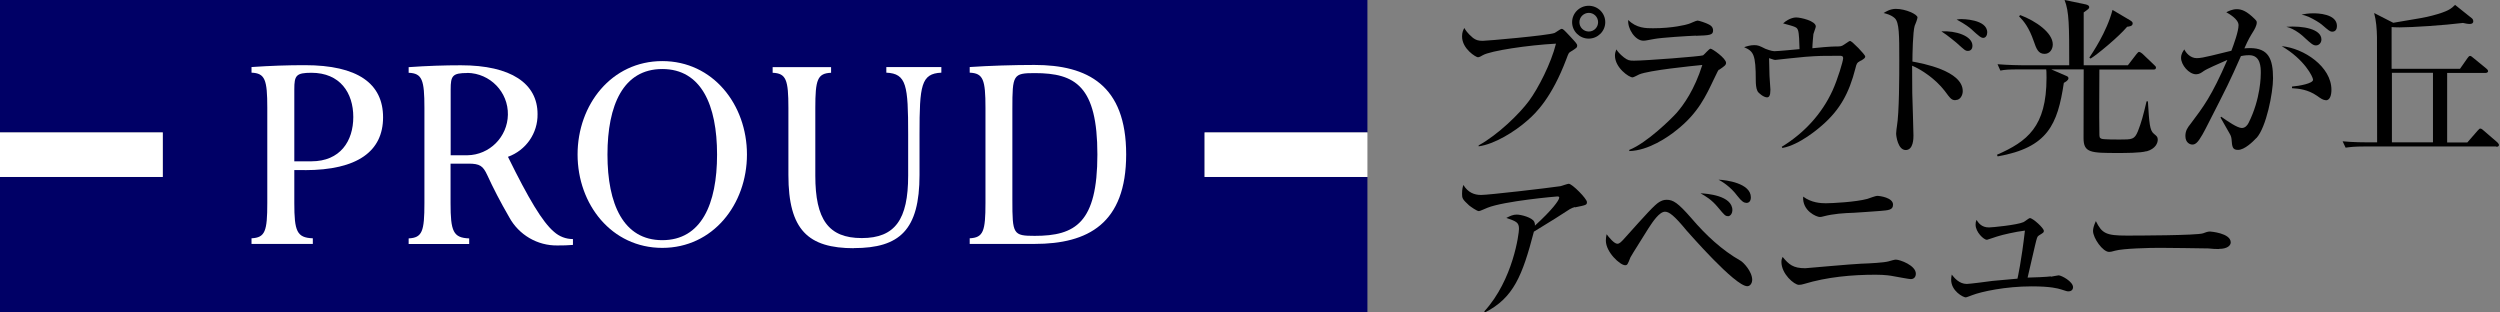 <svg width="224" height="28" viewBox="0 0 224 28" fill="none" xmlns="http://www.w3.org/2000/svg">
<rect x="0" y="0" width="224" height="28" fill="#808080" stroke="none"/>
<path d="M122.521 11.866V0H0V11.866H14.583V15.857H0V28H122.521V15.857H107.939V11.866H122.521Z" fill="#000066"/>
<path d="M122.521 11.866H107.929V15.857H122.521V11.866Z" fill="white"/>
<path d="M14.583 11.866H0V15.857H14.583V11.866Z" fill="white"/>
<path d="M27.308 15.245C32.06 15.245 34.323 13.536 34.323 10.512C34.323 7.489 32.06 5.839 27.308 5.839C25.806 5.839 24.245 5.889 22.536 6.007V6.511C23.752 6.56 23.949 7.143 23.949 9.663V18.189C23.949 20.718 23.761 21.291 22.536 21.351V21.855H28.029V21.351C26.597 21.301 26.37 20.718 26.37 18.199V15.235H27.308V15.245ZM26.37 7.993C26.37 6.768 26.528 6.521 27.901 6.521C30.47 6.521 31.655 8.319 31.655 10.483C31.655 12.646 30.48 14.454 27.901 14.454H26.37V7.993Z" fill="white"/>
<path d="M45.517 14.049C47.127 13.466 48.195 11.935 48.165 10.216C48.165 7.479 45.784 5.849 41.298 5.849C39.826 5.849 38.295 5.898 36.615 6.017V6.521C37.831 6.57 38.028 7.153 38.028 9.673V18.199C38.028 20.728 37.84 21.301 36.615 21.36V21.864H42.039V21.36C40.607 21.311 40.37 20.728 40.37 18.209V14.662H41.98C42.998 14.662 43.274 14.869 43.65 15.67C44.193 16.855 44.825 18.08 45.626 19.464C46.485 21.044 48.155 22.023 49.953 21.993C50.487 21.993 50.862 21.983 51.336 21.944V21.42C50.704 21.42 50.111 21.193 49.637 20.768C48.609 19.898 47.374 17.833 45.517 14.059V14.049ZM41.881 6.531C43.916 6.57 45.547 8.24 45.507 10.285C45.468 12.271 43.867 13.881 41.881 13.911H40.38V8.013C40.38 6.788 40.538 6.541 41.881 6.541V6.531Z" fill="white"/>
<path d="M59.339 5.474C54.794 5.474 51.751 9.376 51.751 13.842C51.751 18.308 54.794 22.21 59.339 22.21C63.884 22.21 66.927 18.308 66.927 13.842C66.927 9.376 63.884 5.474 59.339 5.474ZM59.339 21.519C55.852 21.519 54.429 18.288 54.429 13.852C54.429 9.416 55.842 6.185 59.339 6.185C62.837 6.185 64.249 9.416 64.249 13.852C64.249 18.288 62.837 21.519 59.339 21.519Z" fill="white"/>
<path d="M92.684 5.819C90.817 5.819 88.624 5.888 86.885 6.007V6.511C88.1 6.56 88.298 7.143 88.298 9.663V18.189C88.298 20.718 88.11 21.291 86.885 21.351V21.855H92.704C97.476 21.855 100.905 20.037 100.905 13.832C100.905 7.627 97.456 5.819 92.684 5.819ZM92.714 21.133C90.768 21.133 90.708 20.985 90.708 17.932V9.752C90.708 6.699 90.768 6.55 92.714 6.55C96.35 6.55 98.326 7.716 98.326 13.842C98.326 19.968 96.35 21.133 92.714 21.133Z" fill="white"/>
<path d="M76.5 22.23C80.62 22.23 82.389 20.6 82.389 15.67V12.014C82.389 7.657 82.527 6.59 84.345 6.511V6.007H79.415V6.511C81.233 6.59 81.371 7.657 81.371 12.014V15.739C81.371 19.661 80.205 21.331 77.212 21.331C74.218 21.331 73.052 19.651 73.052 15.739V9.673C73.052 7.143 73.24 6.57 74.465 6.521V6.017H69.229V6.521C70.444 6.57 70.641 7.153 70.641 9.673V15.68C70.641 20.61 72.41 22.24 76.53 22.24H76.5V22.23Z" fill="white"/>
<path d="M141.121 18.55C141.001 18.578 140.814 18.645 140.654 18.74C139.532 19.471 139.332 19.593 137.436 20.757C136.408 24.697 135.62 26.687 133.043 28L132.99 27.905C135.593 25.049 136.101 20.906 136.101 20.514C136.101 19.931 135.874 19.837 134.966 19.525C135.313 19.349 135.567 19.227 135.9 19.227C136.314 19.227 137.289 19.498 137.463 19.864C137.543 20.026 137.529 20.134 137.529 20.216C139.065 18.821 139.706 17.941 139.706 17.711C139.706 17.643 139.693 17.603 139.532 17.603C139.439 17.603 134.792 18.009 133.27 18.618C133.15 18.659 132.616 18.916 132.509 18.916C132.322 18.916 131.761 18.51 131.628 18.402C131.04 17.86 131 17.765 131 17.373C131 16.926 131.067 16.736 131.12 16.574C131.534 17.251 132.095 17.468 132.709 17.468C133.363 17.468 138.624 16.858 139.813 16.682C139.933 16.655 140.454 16.466 140.56 16.466C140.868 16.466 142.189 17.806 142.189 18.104C142.189 18.361 142.136 18.375 141.121 18.578V18.55Z" fill="black"/>
<path d="M156.557 25.644C155.449 25.644 151.269 20.811 151.122 20.662C150.001 19.295 149.547 18.97 149.186 18.97C148.692 18.97 148.118 19.809 147.664 20.514C147.464 20.852 146.169 22.883 146.088 23.059C145.835 23.708 145.808 23.763 145.608 23.763C145.167 23.763 143.885 22.598 143.885 21.556C143.885 21.339 143.912 21.19 143.952 20.987C144.179 21.285 144.633 21.84 144.913 21.84C145.114 21.84 145.261 21.678 145.581 21.326C147.464 19.227 148.238 18.361 148.665 18.104C148.879 17.982 149.053 17.901 149.333 17.901C149.907 17.901 150.335 18.158 151.55 19.552C152.832 21.055 154.274 22.409 155.969 23.37C156.183 23.492 156.998 24.304 156.998 25.089C156.998 25.306 156.851 25.644 156.557 25.644ZM154.808 19.363C154.594 19.363 154.514 19.282 153.94 18.591C153.352 17.874 152.818 17.576 152.364 17.319C152.912 17.346 155.222 17.508 155.222 18.835C155.222 19.038 155.101 19.376 154.808 19.376V19.363ZM156.463 18.171C156.263 18.171 156.063 18.063 155.676 17.562C155.021 16.682 154.26 16.249 153.98 16.1C154.661 16.127 156.877 16.412 156.877 17.684C156.877 18.077 156.65 18.185 156.477 18.185L156.463 18.171Z" fill="black"/>
<path d="M171.205 25.008C171.045 25.008 170.137 24.832 169.589 24.737C169.469 24.71 168.922 24.615 168.054 24.615C165.917 24.615 163.701 24.819 161.644 25.441C161.471 25.495 161.337 25.522 161.177 25.522C160.763 25.522 159.615 24.548 159.615 23.465C159.615 23.262 159.668 23.14 159.722 23.018C160.282 23.695 160.656 24.033 161.751 24.033C161.831 24.033 165.971 23.654 166.758 23.627C167.573 23.6 168.788 23.532 169.189 23.424C169.469 23.343 169.749 23.262 169.87 23.262C170.23 23.262 171.659 23.776 171.659 24.521C171.659 24.819 171.485 25.008 171.205 25.008ZM168.441 18.902C167.813 18.956 166.678 19.024 166.091 19.065C165.223 19.092 164.302 19.146 163.367 19.39C163.26 19.417 163.18 19.444 163.06 19.444C162.766 19.444 161.471 18.902 161.564 17.616C162.299 18.171 163.153 18.212 163.594 18.212C164.141 18.212 166.278 18.104 167.319 17.819C167.466 17.765 168.067 17.549 168.187 17.549C168.441 17.549 169.616 17.711 169.616 18.334C169.616 18.821 169.215 18.835 168.454 18.902H168.441Z" fill="black"/>
<path d="M183.77 24.791C183.85 24.778 184.397 24.67 184.451 24.67C184.704 24.67 185.746 25.225 185.746 25.739C185.746 25.915 185.626 26.105 185.332 26.105C185.212 26.105 185.158 26.091 184.664 25.929C184.384 25.847 183.77 25.658 182.034 25.658C179.684 25.658 177.521 26.132 176.719 26.443C176.626 26.47 176.212 26.646 176.132 26.646C175.905 26.646 174.823 26.078 174.823 25.062C174.823 24.9 174.85 24.751 174.877 24.602C175.09 24.873 175.531 25.441 176.225 25.441C176.452 25.441 178.162 25.225 178.509 25.171C178.869 25.143 180.458 24.994 180.765 24.967C180.792 24.846 181.126 23.356 181.433 20.662C180.592 20.757 179.31 21.069 179.123 21.136C178.936 21.177 178.081 21.488 178.028 21.488C177.748 21.488 177.013 20.798 177.013 20.134C177.013 19.972 177.027 19.864 177.093 19.701C177.28 19.985 177.547 20.378 178.215 20.378C178.482 20.378 180.725 20.161 181.299 19.904C181.406 19.864 181.793 19.539 181.874 19.539C182.141 19.539 183.129 20.432 183.129 20.689C183.129 20.838 183.075 20.852 182.688 21.096C182.528 21.19 182.514 21.285 182.341 21.989C182.234 22.449 181.767 24.466 181.673 24.873C182.087 24.873 183.543 24.805 183.743 24.764L183.77 24.791Z" fill="black"/>
<path d="M198.818 22.314C198.564 22.314 198.177 22.3 197.87 22.26C197.576 22.246 193.771 22.206 193.517 22.206C192.609 22.206 190.232 22.26 189.511 22.463C189.231 22.544 189.111 22.571 188.977 22.571C188.403 22.571 187.535 21.326 187.535 20.689C187.535 20.486 187.602 20.216 187.789 19.809C188.336 20.92 188.71 21.109 190.553 21.109C191.461 21.109 196.855 21.096 197.389 20.906C197.616 20.825 197.803 20.744 198.017 20.744C198.044 20.744 199.873 20.879 199.873 21.718C199.873 21.989 199.579 22.3 198.831 22.3L198.818 22.314Z" fill="black"/>
<g clip-path="url(#clip0_4117_214)">
<path d="M132.499 13.019C134.211 12.078 136.151 10.195 137.007 9.028C137.824 7.915 138.974 5.688 139.416 3.911C136.9 4.044 133.555 4.547 132.86 4.945C132.753 5.011 132.552 5.131 132.418 5.131C132.258 5.131 131 4.388 131 3.261C131 2.89 131.107 2.691 131.201 2.506C131.294 2.665 131.468 2.97 131.977 3.394C132.231 3.58 132.432 3.659 132.846 3.659C133.208 3.659 138.68 3.182 139.282 2.956C139.389 2.917 139.817 2.585 139.924 2.585C140.045 2.585 140.111 2.652 140.66 3.235C141.235 3.858 141.316 3.938 141.316 4.097C141.316 4.256 141.249 4.309 140.714 4.64C140.553 4.733 140.54 4.773 140.352 5.277C139.041 8.75 137.623 10.129 136.874 10.778C135.71 11.812 133.89 12.926 132.485 13.112V13.019H132.499ZM143.831 1.989C143.831 2.797 143.162 3.46 142.346 3.46C141.53 3.46 140.861 2.797 140.861 1.989C140.861 1.18 141.53 0.517 142.346 0.517C143.162 0.517 143.831 1.167 143.831 1.989ZM141.516 1.989C141.516 2.453 141.891 2.824 142.359 2.824C142.828 2.824 143.189 2.439 143.189 1.989C143.189 1.511 142.801 1.153 142.359 1.153C141.918 1.153 141.516 1.511 141.516 1.989Z" fill="black"/>
<path d="M154.026 6.231C153.946 6.297 153.906 6.377 153.571 7.08C152.862 8.564 152.166 10.129 150.226 11.653C149.45 12.29 147.684 13.496 145.985 13.536V13.43C147.564 12.807 149.772 10.619 150.2 10.142C150.869 9.386 151.832 8.021 152.528 5.82C151.591 5.913 147.751 6.297 146.868 6.669C146.775 6.708 146.373 6.934 146.279 6.934C145.945 6.934 144.701 6.059 144.701 4.985C144.701 4.813 144.727 4.667 144.821 4.428C144.942 4.6 145.102 4.826 145.503 5.144C145.865 5.409 145.972 5.436 146.413 5.436C147.443 5.436 152.407 5.051 152.595 4.958C152.715 4.879 153.143 4.362 153.264 4.362C153.424 4.362 154.655 5.224 154.655 5.634C154.655 5.833 154.495 5.939 154.026 6.258V6.231ZM151.939 3.195C151.203 3.222 148.902 3.367 148.246 3.487C147.551 3.606 147.47 3.646 147.243 3.646C146.507 3.646 145.811 2.559 145.891 1.79C146.627 2.532 147.484 2.532 148.112 2.532C149.879 2.532 151.096 2.214 151.283 2.148C151.417 2.121 151.966 1.843 152.1 1.843C152.233 1.843 152.889 2.068 153.076 2.174C153.29 2.267 153.491 2.426 153.491 2.731C153.491 3.129 153.237 3.169 151.952 3.208L151.939 3.195Z" fill="black"/>
<path d="M166.71 5.436C166.362 5.635 166.349 5.701 166.242 6.138C165.68 8.339 164.864 9.837 163.245 11.242C162.99 11.468 161.238 12.992 159.699 13.258L159.646 13.152C161.626 11.945 163.231 10.222 164.195 8.114C164.65 7.119 165.145 5.475 165.145 5.224C165.145 5.011 165.011 4.998 164.837 4.998C163.312 4.998 162.99 4.998 161.746 5.091C161.331 5.117 159.084 5.369 159.07 5.369C158.977 5.369 158.936 5.356 158.508 5.21C158.508 5.33 158.548 6.602 158.548 6.801C158.548 7 158.629 7.849 158.629 8.034C158.629 8.578 158.508 8.724 158.321 8.724C158.04 8.724 157.558 8.352 157.465 8.153C157.344 7.902 157.318 7.517 157.318 7.212C157.318 4.866 157.117 4.6 156.274 4.229C156.488 4.15 156.836 4.044 157.17 4.044C157.532 4.044 157.652 4.11 158.187 4.375C158.227 4.388 158.722 4.587 158.977 4.587C159.338 4.587 160.917 4.428 161.238 4.402C161.224 3.832 161.198 2.97 161.104 2.718C160.997 2.426 160.917 2.413 159.766 2.095C160.355 1.564 160.876 1.564 160.943 1.564C161.331 1.564 162.696 1.869 162.696 2.373C162.696 2.479 162.495 2.957 162.482 3.049C162.469 3.155 162.388 4.004 162.388 4.322C162.79 4.269 164.074 4.163 164.476 4.163C164.917 4.163 164.984 4.163 165.238 3.991C165.666 3.699 165.707 3.672 165.773 3.672C165.934 3.672 167.125 4.892 167.125 5.064C167.125 5.197 167.018 5.263 166.723 5.449L166.71 5.436Z" fill="black"/>
<path d="M175.219 8.975C174.872 8.975 174.778 8.869 174.243 8.14C173.4 7.053 172.156 6.231 171.326 5.886C171.326 6.244 171.339 8.047 171.339 8.339C171.353 8.949 171.446 11.6 171.446 12.144C171.446 12.383 171.446 13.443 170.751 13.443C170.055 13.443 169.894 12.184 169.894 11.972C169.894 11.759 169.948 11.441 169.961 11.335C170.175 10.089 170.175 6.775 170.175 5.343C170.175 3.169 170.175 2.015 169.774 1.631C169.439 1.326 169.025 1.233 168.771 1.167C168.944 1.061 169.346 0.795 169.868 0.795C170.751 0.795 171.808 1.286 171.808 1.564C171.808 1.684 171.607 2.214 171.553 2.32C171.393 2.85 171.353 4.852 171.353 5.515C172.222 5.674 175.862 6.337 175.862 8.167C175.862 8.525 175.648 8.962 175.233 8.962L175.219 8.975ZM176.33 4.561C176.089 4.561 176.022 4.481 175.3 3.831C175.286 3.831 174.51 3.155 173.948 2.811C175.206 2.731 176.731 3.208 176.731 4.097C176.731 4.455 176.504 4.561 176.343 4.561H176.33ZM177.708 3.394C177.507 3.394 177.347 3.275 176.598 2.585C176.491 2.492 176.129 2.187 175.313 1.75C175.527 1.723 175.594 1.71 175.728 1.71C175.795 1.71 178.056 1.71 178.056 2.903C178.056 3.142 177.935 3.394 177.695 3.394H177.708Z" fill="black"/>
<path d="M192.318 13.549C191.823 13.708 190.365 13.708 189.776 13.708C187.328 13.708 186.686 13.695 186.686 12.369C186.686 11.402 186.699 7.106 186.699 6.218H183.796L185.08 6.775C185.241 6.841 185.334 6.881 185.334 7.013C185.334 7.199 185.027 7.371 184.92 7.424C184.358 11.176 183.475 13.218 178.992 14.013L178.926 13.867C181.642 12.674 183.368 11.362 183.368 6.973C183.368 6.43 183.354 6.311 183.341 6.218H180.919C179.969 6.218 179.621 6.244 179.233 6.324L178.979 5.754C179.929 5.833 181.026 5.847 181.2 5.847H185.401C185.401 2.307 185.401 1.061 184.986 0L186.9 0.398C187.087 0.451 187.194 0.517 187.194 0.636C187.194 0.769 187.127 0.809 186.699 1.114V5.847H190.659L191.435 4.839C191.556 4.68 191.609 4.653 191.663 4.653C191.757 4.653 191.89 4.759 191.957 4.812L193.014 5.82C193.135 5.926 193.175 5.979 193.175 6.059C193.175 6.218 193.054 6.231 192.947 6.231H188.104C188.104 7.795 188.077 10.301 188.104 11.852C188.104 12.29 188.104 12.356 188.305 12.436C188.479 12.502 189.683 12.502 189.897 12.502C191.047 12.502 191.248 12.502 191.556 11.759C191.877 10.938 192.024 10.381 192.332 9.081H192.452C192.573 11.057 192.613 11.68 192.987 11.985C193.242 12.197 193.335 12.263 193.335 12.515C193.335 12.794 193.161 13.324 192.332 13.562L192.318 13.549ZM183.194 4.826C182.618 4.826 182.458 4.362 182.217 3.672C181.802 2.479 181.361 1.922 180.906 1.458L181.013 1.352C182.431 1.883 183.929 2.943 183.929 3.977C183.929 4.415 183.662 4.826 183.194 4.826ZM190.579 2.413C189.803 3.328 187.89 4.905 187.315 5.25L187.207 5.157C187.435 4.812 188.773 2.864 189.281 0.888L190.807 1.79C191.007 1.909 191.088 1.975 191.088 2.095C191.088 2.347 190.793 2.373 190.579 2.4V2.413Z" fill="black"/>
<path d="M202.166 12.369C201.872 12.688 201.109 13.43 200.534 13.43C200.039 13.43 199.998 13.191 199.945 12.462C199.932 12.316 199.878 12.131 199.784 11.985C199.503 11.508 199.022 10.659 198.955 10.527L199.022 10.46C199.61 10.871 200.467 11.468 200.868 11.468C201.162 11.468 201.363 11.229 201.47 11.017C202.567 8.843 202.567 6.748 202.567 6.549C202.567 6.046 202.567 4.945 201.524 4.945C201.443 4.945 201.162 4.945 200.788 5.025C199.744 7.385 199.557 7.742 197.858 11.07C197.55 11.68 197.122 12.528 196.814 12.794C196.707 12.886 196.6 12.953 196.439 12.953C196.225 12.953 195.811 12.794 195.811 12.184C195.811 11.707 196.011 11.428 196.266 11.11C197.43 9.559 198.139 8.657 199.57 5.369C198.848 5.688 197.711 6.178 197.456 6.364C197.256 6.51 197.055 6.655 196.774 6.655C196.118 6.655 195.423 5.807 195.423 5.184C195.423 4.826 195.61 4.574 195.717 4.428C195.837 4.693 196.225 5.21 196.827 5.21C197.135 5.21 197.523 5.131 198.139 4.985C198.42 4.919 199.664 4.614 199.932 4.547C200.146 3.977 200.574 2.811 200.574 2.254C200.574 1.697 199.664 1.206 199.477 1.1C199.677 0.994 200.025 0.822 200.413 0.822C200.855 0.822 201.31 0.994 202.032 1.71C202.139 1.816 202.206 1.883 202.206 2.015C202.206 2.294 201.992 2.652 201.912 2.784C201.604 3.288 201.47 3.487 201.096 4.335C201.256 4.322 201.39 4.309 201.591 4.309C203.25 4.309 203.664 5.263 203.664 7.027C203.664 8.299 203.062 11.402 202.179 12.369H202.166ZM208.387 8.975C208.16 8.975 207.946 8.83 207.598 8.578C206.782 8.021 206.006 7.941 205.364 7.902V7.756C206.019 7.703 207.25 7.477 207.25 7.146C207.25 6.894 206.474 5.316 204.44 4.136C206.421 4.322 208.896 5.966 208.896 8.047C208.896 8.511 208.775 8.989 208.387 8.989V8.975ZM207.504 4.07C207.25 4.07 207.036 3.871 206.554 3.434C206.354 3.235 205.645 2.585 204.855 2.4C206.354 2.294 207.999 2.599 207.999 3.54C207.999 3.831 207.785 4.07 207.504 4.07ZM208.976 2.837C208.762 2.837 208.682 2.758 208.013 2.188C207.839 2.042 207.33 1.724 206.862 1.511C206.581 1.392 206.421 1.352 206.22 1.313C206.514 1.246 206.835 1.193 207.29 1.193C207.611 1.193 209.391 1.22 209.391 2.333C209.391 2.599 209.27 2.837 208.976 2.837Z" fill="black"/>
<path d="M223.68 13.125H211.853C210.903 13.125 210.555 13.178 210.167 13.231L209.899 12.661C210.849 12.754 211.96 12.754 212.134 12.754H212.99C212.99 12.184 212.977 3.513 212.977 3.314C212.963 2.625 212.91 1.843 212.722 1.167L214.435 2.042C217.111 1.591 217.218 1.578 217.9 1.405C219.385 1.021 219.653 0.756 219.974 0.438L221.486 1.644C221.566 1.71 221.606 1.816 221.606 1.909C221.606 2.148 221.339 2.148 221.272 2.148C221.098 2.148 220.79 2.081 220.683 2.055C218.971 2.267 216.134 2.453 215.01 2.453C214.676 2.453 214.462 2.439 214.288 2.426V6.165H220.416L221.085 5.21C221.151 5.131 221.218 5.011 221.312 5.011C221.392 5.011 221.432 5.038 221.606 5.184L222.77 6.138C222.77 6.138 222.931 6.258 222.931 6.364C222.931 6.509 222.784 6.536 222.677 6.536H219.265V12.767H221.071L221.994 11.706C222.155 11.534 222.168 11.521 222.249 11.521C222.342 11.521 222.476 11.64 222.53 11.693L223.747 12.741C223.747 12.741 223.908 12.9 223.908 12.979C223.908 13.125 223.787 13.152 223.653 13.152L223.68 13.125ZM217.994 6.523H214.315V12.754H217.994V6.523Z" fill="black"/>
</g>
<defs>
<clipPath id="clip0_4117_214">
<rect width="93" height="14" fill="white" transform="translate(131)"/>
</clipPath>
</defs>
</svg>